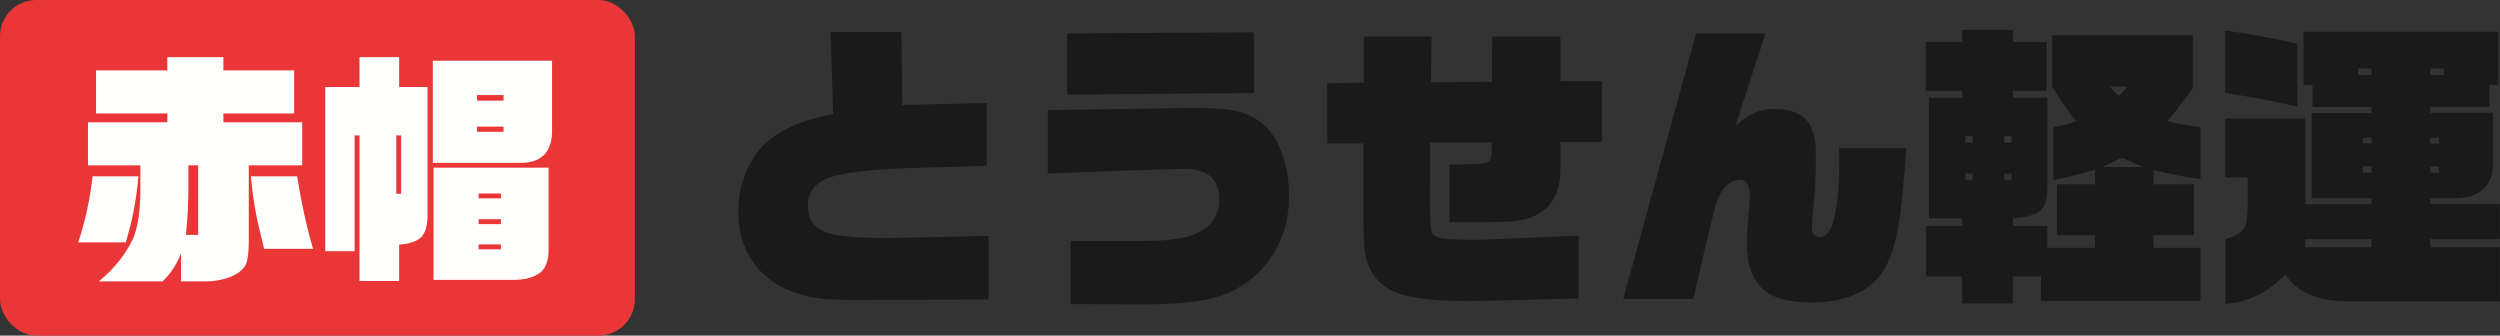 <?xml version="1.0" encoding="UTF-8"?>
<svg id="_レイヤー_2" data-name="レイヤー 2" xmlns="http://www.w3.org/2000/svg" width="275.65" height="37" viewBox="0 0 275.65 37">
  <rect x="0" y="0" width="275.65" height="37" fill="#333333" stroke="none"/>
  <defs>
    <style>
      .cls-1 {
        fill: #1a1a1a;
      }

      .cls-1, .cls-2, .cls-3 {
        stroke-width: 0px;
      }

      .cls-2 {
        fill: #ea3636;
      }

      .cls-3 {
        fill: #fffffe;
      }
    </style>
  </defs>
  <g id="seoテキスト">
    <g>
      <g>
        <path class="cls-1" d="M109,33.03l-13.7.03c-2.18.02-3.76-.02-4.75-.13-2.75-.33-4.94-1.3-6.57-2.9-1.72-1.74-2.57-3.97-2.57-6.7,0-2.24.58-4.27,1.75-6.07,1.56-2.35,4.47-3.92,8.71-4.69l-.3-9.04h7.82l.1,8.05,9.31-.23v6.93l-6.86.2c-4.55.11-7.78.4-9.67.86-2.13.51-3.2,1.61-3.2,3.3,0,1.39.57,2.34,1.72,2.87.99.48,3.3.73,6.93.73.53,0,1.14-.01,1.85-.03l9.44-.2v7.03Z"/>
        <path class="cls-1" d="M115.53,19.14v-7l15.38-.23h1.15c2,0,3.5.13,4.49.4,2.27.59,3.84,2.06,4.72,4.39.57,1.5.86,3.12.86,4.88,0,2.93-.84,5.43-2.51,7.52-1.52,1.85-3.4,3.08-5.64,3.7-1.91.53-4.68.78-8.28.76l-7.66-.03v-6.96h7.82c2.79,0,4.76-.25,5.91-.76,1.78-.77,2.67-2.05,2.67-3.83,0-2.24-1.3-3.37-3.89-3.37-.22,0-1.61.04-4.16.13l-3.27.1-7.59.3ZM117.64,10.43V3.69l20.62-.13v6.7l-20.62.17Z"/>
        <path class="cls-1" d="M146.35,15.81v-6.63l4.03-.07v-5.08h7.46l-.07,5.05,6.73-.07.03-4.98h7.52v4.92h4.59v6.7h-4.59v3.07c-.02,2.22-.74,3.78-2.15,4.69-.84.55-1.85.88-3.04.99-.86.07-1.96.1-3.3.1h-3.73v-6.37h1.55c1.54-.02,2.45-.12,2.74-.3.24-.18.36-.59.36-1.25v-.86h-6.8l-.03,6.76c.04,1.56.09,2.49.13,2.77.07.48.31.78.73.89.62.2,1.95.3,3.99.3.51,0,.96-.01,1.35-.03l10.2-.43v6.93l-11.95.3c-3.61,0-6.2-.28-7.79-.82-1.65-.53-2.79-1.57-3.43-3.14-.35-.75-.53-2.2-.53-4.36v-9.07h-4.03Z"/>
        <path class="cls-1" d="M178.99,32.93l8.02-29.24h7.66l-3.33,10.2c.84-.73,1.54-1.21,2.11-1.45.66-.29,1.39-.43,2.18-.43,1.67,0,2.88.44,3.63,1.32.64.75.96,1.99.96,3.73,0,1.96-.07,3.59-.2,4.88-.15,1.58-.23,2.63-.23,3.14,0,.7.26,1.06.79,1.06.68,0,1.18-.49,1.49-1.48.48-1.47.73-3.79.73-6.96,0-.29-.01-.74-.03-1.35h7.42c-.24,3.26-.45,5.57-.63,6.93-.31,2.46-.8,4.4-1.48,5.81-1.39,2.84-4.18,4.26-8.38,4.26-2.66,0-4.52-.57-5.58-1.72-1.01-1.1-1.52-2.73-1.52-4.88,0-.75.09-2.01.26-3.79.04-.55.07-1.01.07-1.39,0-1.17-.37-1.75-1.12-1.75-.53,0-1.04.24-1.55.73-.51.46-.94,1.4-1.29,2.81-.04.15-.22.87-.53,2.15l-1.75,7.46h-7.69Z"/>
        <path class="cls-1" d="M221.96,33.46h-5.61v-2.97h-3.99v-5.58h3.99v-.83h-3.66v-13.3h3.66v-.76h-4.03v-5.38h4.03v-1.35h5.61v1.35h3.7v5.38h-3.7v.76h3.79v9.77c0,.84-.09,1.48-.28,1.93-.19.45-.52.81-1.01,1.07-.53.26-1.36.44-2.51.53v.83h3.79v2.41h5.25v-1.39h-4.19v-5.61h4.19v-1.62c-1.8.53-3.33.91-4.59,1.15v-5.84c.97-.15,1.81-.36,2.54-.63-.97-1.19-1.86-2.46-2.67-3.83V3.89h15.51v5.84c-1.06,1.47-1.99,2.68-2.81,3.63.88.24,2.1.46,3.66.66v5.71c-1.43-.15-3.16-.48-5.18-.99v1.58h4.46v5.61h-4.46v1.39h5.18v5.87h-17.59v-2.71h-3.1v2.97ZM216.71,15.74h.79v-.73h-.79v.73ZM216.71,19.86h.79v-.73h-.79v.73ZM221,15.74h.79v-.73h-.79v.73ZM221,19.86h.79v-.73h-.79v.73ZM231.79,18.41h4.59c-.86-.33-1.67-.67-2.44-1.02-.68.37-1.4.71-2.15,1.02ZM234.56,9.54h-1.91c.31.4.64.74.99,1.02.35-.31.66-.65.92-1.02Z"/>
        <path class="cls-1" d="M245.35,10.26V3.36c2.51.35,5.16.84,7.95,1.45v6.96c-2.73-.64-5.38-1.14-7.95-1.52ZM245.39,33.53v-7.19c1.06-.24,1.77-.68,2.14-1.32.2-.46.3-1.42.3-2.87v-2.57h-2.48v-6.5h8.84v9.44h7.29v-.66h-6.6v-9.4h6.6v-.66h-6.5v-2.41h-.99V3.5h21.48v5.87h-.99v2.41h-6.53v.66h6.93v5.71c-.07,2.57-1.64,3.81-4.72,3.7h-2.21v.66h7.69v3.86h-7.69v.89h7.69v5.97h-16.7c-1.94,0-3.53-.33-4.79-.99-.75-.37-1.48-1.02-2.21-1.95-1.83,1.94-4.02,3.01-6.57,3.23ZM254.2,27.26h7.29v-.89h-7.29v.89ZM260,8.28h1.49v-.73h-1.49v.73ZM260.53,15.81h.96v-.63h-.96v.63ZM260.53,19.04h.96v-.69h-.96v.69ZM267.96,8.28h1.52v-.73h-1.52v.73ZM267.96,15.81h.96v-.63h-.96v.63ZM267.96,19.04h.96v-.69h-.96v.69Z"/>
      </g>
      <g>
        <rect class="cls-2" width="70" height="37" rx="4" ry="4"/>
        <g>
          <path class="cls-3" d="M10.21,19.44h5.05c-.2,2.5-.67,4.93-1.4,7.29h-5.24c.77-2.29,1.3-4.72,1.59-7.29ZM9.7,13.48h8.75v-.97h-7.86v-4.75h7.86v-1.46h6.18v1.46h7.8v4.75h-7.8v.97h8.69v4.75h-5.89v8.64c-.02,1.19-.15,2-.4,2.43-.38.61-1.06,1.07-2.05,1.38-.74.23-1.5.35-2.29.35h-2.73v-3.1c-.49,1.26-1.17,2.29-2.05,3.1h-7.02c1.71-1.4,2.98-3,3.81-4.78.54-1.33.8-3.22.78-5.67v-2.35h-5.78v-4.75ZM20.5,25.9h1.35v-7.67h-1.08v2.51c0,1.71-.09,3.43-.27,5.16ZM27.66,19.44h5.1c.47,2.93,1.05,5.6,1.76,7.99h-5.4c-.45-1.82-.75-3.1-.89-3.86-.22-1.12-.41-2.49-.57-4.13Z"/>
          <path class="cls-3" d="M35.86,27.71V9.59h3.78v-3.29h4.37v3.29h3.13v14.15c0,1.19-.26,2.02-.78,2.48-.47.41-1.25.67-2.35.76v4h-4.37V14.93h-.54v12.77h-3.24ZM43.69,21.36h.54v-6.43h-.54v6.43ZM47.72,17.96V6.7h13.15v7.86c-.05,2.3-1.26,3.44-3.62,3.4h-9.53ZM47.8,30.86v-12.37h12.69v8.91c.02,1.13-.24,1.98-.78,2.54-.7.63-1.8.94-3.29.92h-8.61ZM52.6,11.1h2.92v-.62h-2.92v.62ZM52.6,14.53h2.92v-.57h-2.92v.57ZM52.77,21.87h2.46v-.54h-2.46v.54ZM52.77,24.71h2.46v-.54h-2.46v.54ZM52.77,27.49h2.46v-.54h-2.46v.54Z"/>
        </g>
      </g>
    </g>
  </g>
</svg>
